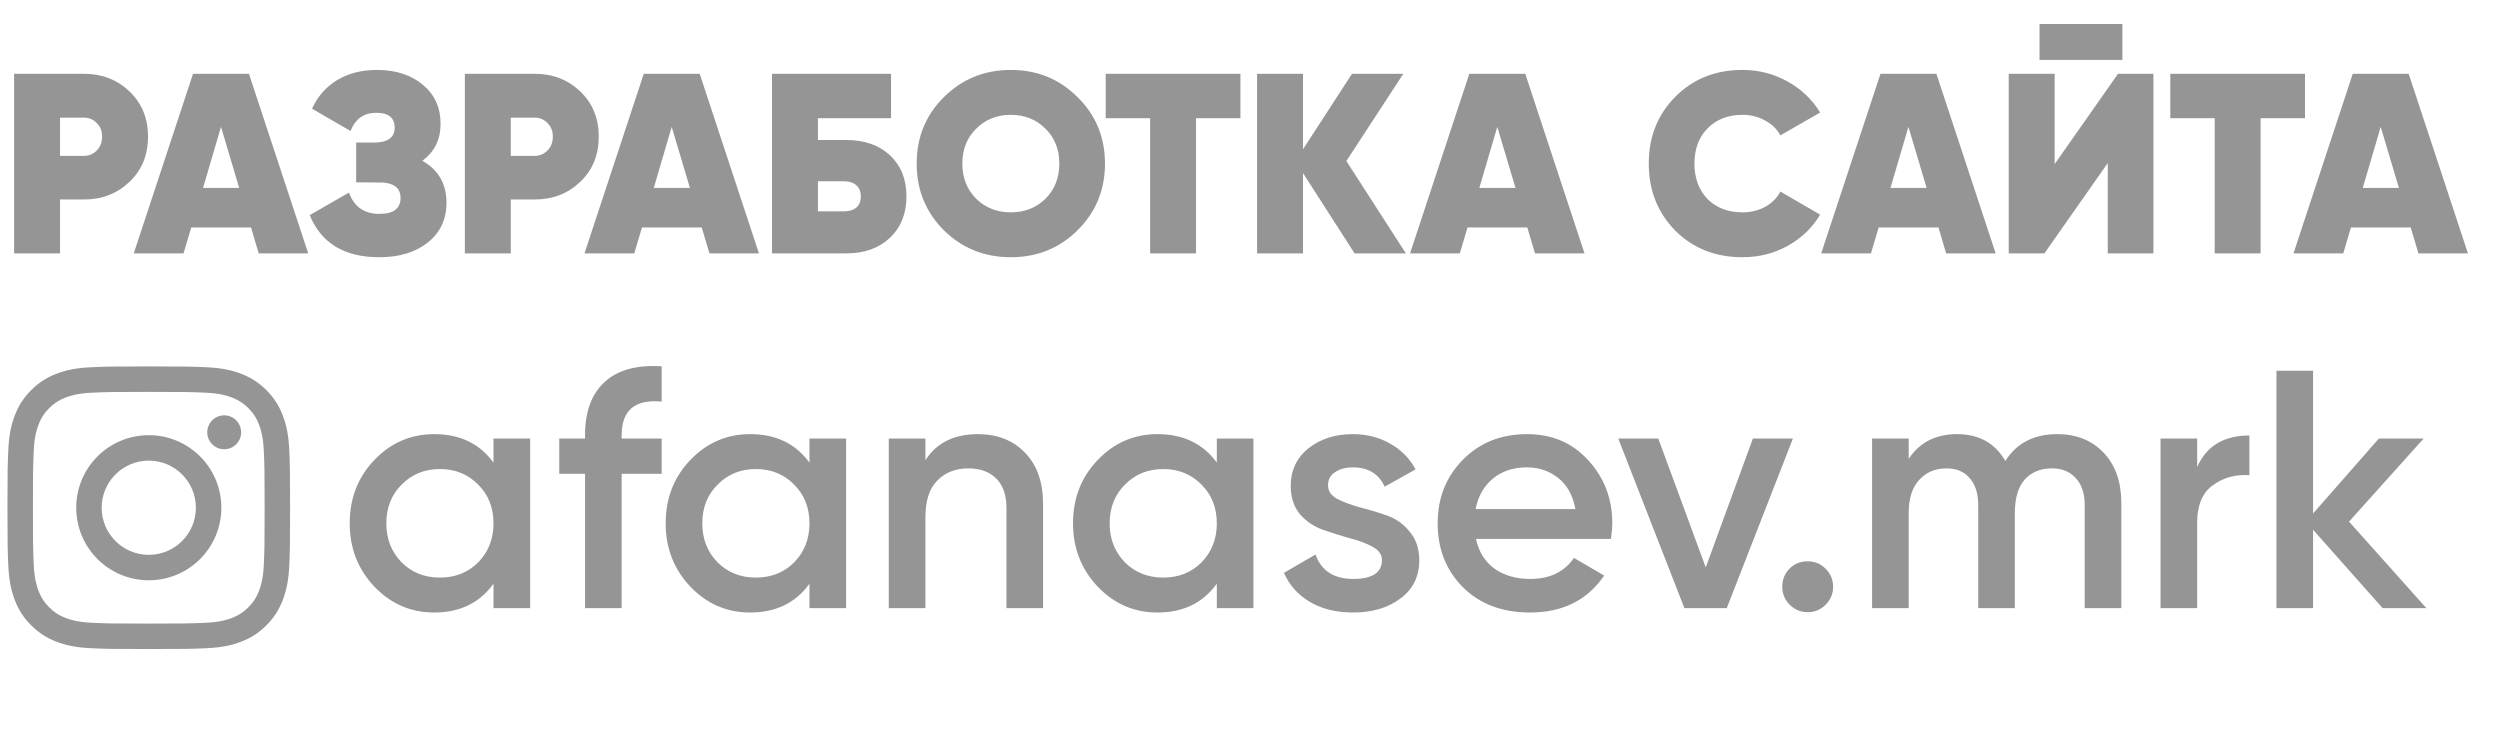 <?xml version="1.0" encoding="UTF-8"?> <svg xmlns="http://www.w3.org/2000/svg" width="148" height="44" viewBox="0 0 148 44" fill="none"> <path d="M29.215 25.962H31.384V36H29.215V34.554C28.399 35.692 27.228 36.261 25.702 36.261C24.323 36.261 23.145 35.752 22.168 34.735C21.191 33.705 20.703 32.453 20.703 30.981C20.703 29.495 21.191 28.244 22.168 27.226C23.145 26.209 24.323 25.701 25.702 25.701C27.228 25.701 28.399 26.263 29.215 27.387V25.962ZM23.774 33.29C24.377 33.892 25.133 34.193 26.043 34.193C26.953 34.193 27.709 33.892 28.312 33.29C28.914 32.674 29.215 31.904 29.215 30.981C29.215 30.057 28.914 29.294 28.312 28.692C27.709 28.076 26.953 27.768 26.043 27.768C25.133 27.768 24.377 28.076 23.774 28.692C23.172 29.294 22.871 30.057 22.871 30.981C22.871 31.904 23.172 32.674 23.774 33.29ZM39.171 23.773C37.592 23.626 36.802 24.288 36.802 25.761V25.962H39.171V28.049H36.802V36H34.634V28.049H33.108V25.962H34.634V25.761C34.634 24.382 35.015 23.338 35.778 22.629C36.554 21.906 37.685 21.591 39.171 21.685V23.773ZM47.92 25.962H50.088V36H47.92V34.554C47.103 35.692 45.932 36.261 44.406 36.261C43.028 36.261 41.85 35.752 40.873 34.735C39.896 33.705 39.407 32.453 39.407 30.981C39.407 29.495 39.896 28.244 40.873 27.226C41.85 26.209 43.028 25.701 44.406 25.701C45.932 25.701 47.103 26.263 47.92 27.387V25.962ZM42.479 33.29C43.081 33.892 43.837 34.193 44.748 34.193C45.658 34.193 46.414 33.892 47.016 33.29C47.619 32.674 47.92 31.904 47.92 30.981C47.92 30.057 47.619 29.294 47.016 28.692C46.414 28.076 45.658 27.768 44.748 27.768C43.837 27.768 43.081 28.076 42.479 28.692C41.877 29.294 41.575 30.057 41.575 30.981C41.575 31.904 41.877 32.674 42.479 33.29ZM57.896 25.701C59.047 25.701 59.977 26.069 60.686 26.805C61.396 27.541 61.75 28.552 61.75 29.836V36H59.582V30.057C59.582 29.308 59.381 28.732 58.98 28.331C58.578 27.929 58.029 27.728 57.334 27.728C56.571 27.728 55.955 27.969 55.486 28.451C55.018 28.919 54.784 29.642 54.784 30.619V36H52.615V25.962H54.784V27.247C55.44 26.216 56.477 25.701 57.896 25.701ZM72.036 25.962H74.204V36H72.036V34.554C71.219 35.692 70.048 36.261 68.522 36.261C67.144 36.261 65.966 35.752 64.989 34.735C64.011 33.705 63.523 32.453 63.523 30.981C63.523 29.495 64.011 28.244 64.989 27.226C65.966 26.209 67.144 25.701 68.522 25.701C70.048 25.701 71.219 26.263 72.036 27.387V25.962ZM66.595 33.29C67.197 33.892 67.953 34.193 68.864 34.193C69.774 34.193 70.53 33.892 71.132 33.29C71.734 32.674 72.036 31.904 72.036 30.981C72.036 30.057 71.734 29.294 71.132 28.692C70.53 28.076 69.774 27.768 68.864 27.768C67.953 27.768 67.197 28.076 66.595 28.692C65.993 29.294 65.691 30.057 65.691 30.981C65.691 31.904 65.993 32.674 66.595 33.29ZM78.62 28.732C78.62 29.067 78.801 29.334 79.162 29.535C79.537 29.723 79.985 29.89 80.507 30.037C81.043 30.171 81.578 30.332 82.113 30.519C82.649 30.706 83.097 31.028 83.458 31.483C83.833 31.924 84.021 32.486 84.021 33.169C84.021 34.133 83.646 34.889 82.896 35.438C82.16 35.987 81.23 36.261 80.106 36.261C79.115 36.261 78.265 36.053 77.556 35.639C76.846 35.224 76.331 34.648 76.01 33.912L77.877 32.828C78.225 33.791 78.968 34.273 80.106 34.273C81.243 34.273 81.812 33.899 81.812 33.149C81.812 32.828 81.625 32.567 81.25 32.366C80.889 32.165 80.44 31.998 79.905 31.864C79.383 31.717 78.854 31.55 78.319 31.362C77.783 31.175 77.328 30.867 76.954 30.439C76.592 29.997 76.411 29.442 76.411 28.772C76.411 27.849 76.759 27.106 77.455 26.544C78.165 25.982 79.041 25.701 80.085 25.701C80.915 25.701 81.651 25.888 82.294 26.263C82.95 26.624 83.452 27.133 83.8 27.788L81.973 28.812C81.625 28.049 80.996 27.668 80.085 27.668C79.671 27.668 79.323 27.762 79.041 27.949C78.76 28.123 78.62 28.384 78.62 28.732ZM87.378 31.904C87.539 32.667 87.907 33.256 88.483 33.671C89.058 34.073 89.761 34.273 90.591 34.273C91.742 34.273 92.605 33.858 93.18 33.029L94.967 34.073C93.977 35.532 92.511 36.261 90.57 36.261C88.938 36.261 87.619 35.766 86.615 34.775C85.612 33.772 85.11 32.507 85.11 30.981C85.11 29.482 85.605 28.23 86.595 27.226C87.586 26.209 88.857 25.701 90.41 25.701C91.882 25.701 93.087 26.216 94.024 27.247C94.974 28.277 95.449 29.529 95.449 31.001C95.449 31.228 95.422 31.529 95.369 31.904H87.378ZM87.358 30.137H93.261C93.114 29.321 92.772 28.705 92.237 28.291C91.715 27.875 91.099 27.668 90.39 27.668C89.587 27.668 88.918 27.889 88.382 28.331C87.847 28.772 87.505 29.375 87.358 30.137ZM103.771 25.962H106.14L102.225 36H99.716L95.801 25.962H98.17L100.98 33.591L103.771 25.962ZM108.079 35.799C107.784 36.094 107.429 36.241 107.014 36.241C106.6 36.241 106.245 36.094 105.95 35.799C105.656 35.505 105.509 35.15 105.509 34.735C105.509 34.32 105.649 33.965 105.93 33.671C106.225 33.377 106.586 33.229 107.014 33.229C107.429 33.229 107.784 33.377 108.079 33.671C108.373 33.965 108.52 34.32 108.52 34.735C108.52 35.15 108.373 35.505 108.079 35.799ZM121.789 25.701C122.926 25.701 123.843 26.069 124.539 26.805C125.235 27.541 125.583 28.531 125.583 29.776V36H123.415V29.917C123.415 29.221 123.241 28.685 122.893 28.311C122.545 27.922 122.07 27.728 121.468 27.728C120.798 27.728 120.263 27.949 119.861 28.391C119.473 28.832 119.279 29.495 119.279 30.378V36H117.111V29.917C117.111 29.221 116.944 28.685 116.609 28.311C116.288 27.922 115.826 27.728 115.224 27.728C114.568 27.728 114.032 27.956 113.617 28.411C113.203 28.853 112.995 29.509 112.995 30.378V36H110.827V25.962H112.995V27.166C113.638 26.189 114.595 25.701 115.866 25.701C117.151 25.701 118.101 26.229 118.717 27.287C119.386 26.229 120.41 25.701 121.789 25.701ZM130.072 27.648C130.621 26.403 131.652 25.781 133.164 25.781V28.13C132.334 28.076 131.611 28.277 130.996 28.732C130.38 29.174 130.072 29.91 130.072 30.941V36H127.904V25.962H130.072V27.648ZM143.64 36H141.05L136.934 31.362V36H134.766V21.946H136.934V30.398L140.829 25.962H143.48L139.063 30.88L143.64 36Z" fill="#959595"></path> <path fill-rule="evenodd" clip-rule="evenodd" d="M14.277 25.592C14.277 26.147 13.828 26.596 13.273 26.596C12.719 26.596 12.269 26.147 12.269 25.592C12.269 25.038 12.719 24.588 13.273 24.588C13.828 24.588 14.277 25.038 14.277 25.592ZM8.808 32.846C7.268 32.846 6.019 31.598 6.019 30.058C6.019 28.518 7.268 27.269 8.808 27.269C10.348 27.269 11.596 28.518 11.596 30.058C11.596 31.598 10.348 32.846 8.808 32.846ZM8.808 25.762C6.435 25.762 4.512 27.685 4.512 30.058C4.512 32.43 6.435 34.353 8.808 34.353C11.18 34.353 13.104 32.43 13.104 30.058C13.104 27.685 11.18 25.762 8.808 25.762ZM8.808 23.2C11.041 23.2 11.306 23.208 12.188 23.248C13.004 23.286 13.447 23.422 13.741 23.537C14.132 23.688 14.411 23.87 14.703 24.162C14.996 24.455 15.177 24.734 15.329 25.124C15.444 25.419 15.58 25.862 15.617 26.678C15.657 27.56 15.666 27.824 15.666 30.058C15.666 32.292 15.657 32.556 15.617 33.438C15.58 34.254 15.444 34.697 15.329 34.992C15.177 35.382 14.996 35.661 14.703 35.953C14.411 36.246 14.132 36.428 13.741 36.579C13.447 36.694 13.004 36.83 12.188 36.867C11.306 36.908 11.041 36.916 8.808 36.916C6.574 36.916 6.309 36.908 5.427 36.867C4.612 36.83 4.169 36.694 3.874 36.579C3.484 36.428 3.205 36.246 2.912 35.953C2.619 35.661 2.438 35.382 2.286 34.992C2.172 34.697 2.035 34.254 1.998 33.438C1.958 32.556 1.949 32.292 1.949 30.058C1.949 27.824 1.958 27.56 1.998 26.678C2.035 25.862 2.172 25.419 2.286 25.124C2.438 24.734 2.619 24.455 2.912 24.162C3.205 23.87 3.483 23.688 3.874 23.537C4.169 23.422 4.612 23.286 5.427 23.248C6.31 23.208 6.574 23.2 8.808 23.2ZM8.808 21.692C6.536 21.692 6.251 21.702 5.359 21.743C4.468 21.783 3.86 21.925 3.328 22.132C2.778 22.345 2.312 22.631 1.846 23.096C1.381 23.561 1.095 24.028 0.882 24.578C0.675 25.11 0.533 25.718 0.493 26.609C0.452 27.501 0.442 27.786 0.442 30.058C0.442 32.33 0.452 32.615 0.493 33.507C0.533 34.397 0.675 35.005 0.882 35.537C1.095 36.087 1.381 36.554 1.846 37.019C2.312 37.484 2.778 37.77 3.328 37.984C3.86 38.191 4.468 38.332 5.359 38.373C6.251 38.413 6.536 38.423 8.808 38.423C11.08 38.423 11.365 38.413 12.257 38.373C13.147 38.332 13.755 38.191 14.287 37.984C14.838 37.77 15.304 37.484 15.769 37.019C16.234 36.554 16.52 36.087 16.734 35.537C16.941 35.005 17.082 34.397 17.123 33.507C17.163 32.615 17.173 32.33 17.173 30.058C17.173 27.786 17.163 27.501 17.123 26.609C17.082 25.718 16.941 25.11 16.734 24.578C16.52 24.028 16.234 23.561 15.769 23.096C15.304 22.631 14.838 22.345 14.287 22.132C13.755 21.925 13.147 21.783 12.257 21.743C11.365 21.702 11.08 21.692 8.808 21.692Z" fill="#959595"></path> <path d="M4.967 4.368C6.04 4.368 6.941 4.717 7.67 5.416C8.399 6.115 8.764 7.006 8.764 8.089C8.764 9.173 8.399 10.064 7.67 10.762C6.941 11.461 6.04 11.81 4.967 11.81H3.554V15H0.835V4.368H4.967ZM4.967 9.228C5.27 9.228 5.524 9.122 5.726 8.909C5.939 8.697 6.045 8.423 6.045 8.089C6.045 7.755 5.939 7.487 5.726 7.284C5.524 7.072 5.27 6.965 4.967 6.965H3.554V9.228H4.967ZM15.316 15L14.86 13.466H11.321L10.865 15H7.919L11.427 4.368H14.738L18.247 15H15.316ZM12.02 11.127H14.161L13.083 7.512L12.02 11.127ZM25.004 9.517C25.956 10.054 26.432 10.884 26.432 12.008C26.432 12.98 26.067 13.76 25.338 14.347C24.609 14.934 23.647 15.228 22.453 15.228C20.387 15.228 19.015 14.398 18.336 12.737L20.66 11.4C20.964 12.241 21.561 12.661 22.453 12.661C23.293 12.661 23.713 12.347 23.713 11.719C23.713 11.172 23.374 10.869 22.695 10.808L21.085 10.793V8.439H22.134C22.954 8.439 23.364 8.145 23.364 7.558C23.364 6.97 22.999 6.677 22.27 6.677C21.541 6.677 21.035 7.036 20.751 7.755L18.473 6.434C18.797 5.715 19.288 5.153 19.946 4.748C20.615 4.343 21.404 4.14 22.316 4.14C23.43 4.14 24.336 4.434 25.035 5.021C25.733 5.598 26.082 6.368 26.082 7.33C26.082 8.261 25.723 8.99 25.004 9.517ZM31.65 4.368C32.724 4.368 33.625 4.717 34.354 5.416C35.083 6.115 35.447 7.006 35.447 8.089C35.447 9.173 35.083 10.064 34.354 10.762C33.625 11.461 32.724 11.81 31.65 11.81H30.238V15H27.519V4.368H31.65ZM31.65 9.228C31.954 9.228 32.207 9.122 32.41 8.909C32.622 8.697 32.728 8.423 32.728 8.089C32.728 7.755 32.622 7.487 32.41 7.284C32.207 7.072 31.954 6.965 31.65 6.965H30.238V9.228H31.65ZM41.999 15L41.543 13.466H38.005L37.549 15H34.602L38.111 4.368H41.422L44.93 15H41.999ZM38.703 11.127H40.845L39.766 7.512L38.703 11.127ZM50.093 8.287C51.176 8.287 52.042 8.59 52.69 9.198C53.338 9.806 53.662 10.616 53.662 11.628C53.662 12.641 53.338 13.456 52.69 14.073C52.042 14.691 51.176 15 50.093 15H45.703V4.368H52.751V6.996H48.422V8.287H50.093ZM49.987 12.509C50.28 12.509 50.513 12.438 50.685 12.296C50.867 12.145 50.959 11.922 50.959 11.628C50.959 11.335 50.867 11.112 50.685 10.96C50.513 10.808 50.28 10.732 49.987 10.732H48.422V12.509H49.987ZM63.79 13.633C62.717 14.696 61.401 15.228 59.841 15.228C58.282 15.228 56.96 14.696 55.877 13.633C54.804 12.56 54.267 11.243 54.267 9.684C54.267 8.125 54.804 6.813 55.877 5.75C56.96 4.677 58.282 4.14 59.841 4.14C61.401 4.14 62.717 4.677 63.79 5.75C64.874 6.813 65.415 8.125 65.415 9.684C65.415 11.243 64.874 12.56 63.79 13.633ZM57.791 11.765C58.337 12.302 59.021 12.57 59.841 12.57C60.661 12.57 61.345 12.302 61.892 11.765C62.438 11.218 62.712 10.524 62.712 9.684C62.712 8.844 62.438 8.155 61.892 7.618C61.345 7.072 60.661 6.798 59.841 6.798C59.021 6.798 58.337 7.072 57.791 7.618C57.244 8.155 56.971 8.844 56.971 9.684C56.971 10.524 57.244 11.218 57.791 11.765ZM73.433 4.368V6.996H70.805V15H68.087V6.996H65.459V4.368H73.433ZM83.228 15H80.191L77.138 10.246V15H74.419V4.368H77.138V8.834L80.039 4.368H83.076L79.705 9.532L83.228 15ZM90.872 15L90.416 13.466H86.877L86.422 15H83.475L86.984 4.368H90.295L93.803 15H90.872ZM87.576 11.127H89.718L88.639 7.512L87.576 11.127ZM103.151 15.228C101.551 15.228 100.225 14.701 99.172 13.648C98.129 12.585 97.607 11.264 97.607 9.684C97.607 8.104 98.129 6.788 99.172 5.735C100.225 4.672 101.551 4.14 103.151 4.14C104.113 4.14 105.004 4.368 105.824 4.824C106.644 5.279 107.287 5.892 107.753 6.662L105.399 8.013C105.196 7.639 104.893 7.345 104.488 7.132C104.093 6.91 103.647 6.798 103.151 6.798C102.301 6.798 101.612 7.067 101.085 7.603C100.569 8.13 100.311 8.823 100.311 9.684C100.311 10.545 100.569 11.243 101.085 11.78C101.612 12.307 102.301 12.57 103.151 12.57C103.647 12.57 104.093 12.463 104.488 12.251C104.893 12.028 105.196 11.724 105.399 11.34L107.753 12.707C107.287 13.486 106.644 14.104 105.824 14.559C105.014 15.005 104.123 15.228 103.151 15.228ZM115.212 15L114.756 13.466H111.217L110.762 15H107.815L111.324 4.368H114.635L118.143 15H115.212ZM111.916 11.127H114.058L112.979 7.512L111.916 11.127ZM120.739 3.548V1.422H125.645V3.548H120.739ZM124.779 15V9.654L121.028 15H118.916V4.368H121.635V9.714L125.387 4.368H127.483V15H124.779ZM136.456 4.368V6.996H133.828V15H131.11V6.996H128.482V4.368H136.456ZM143.171 15L142.715 13.466H139.176L138.721 15H135.774L139.283 4.368H142.594L146.102 15H143.171ZM139.875 11.127H142.017L140.938 7.512L139.875 11.127Z" fill="#959595"></path> </svg> 